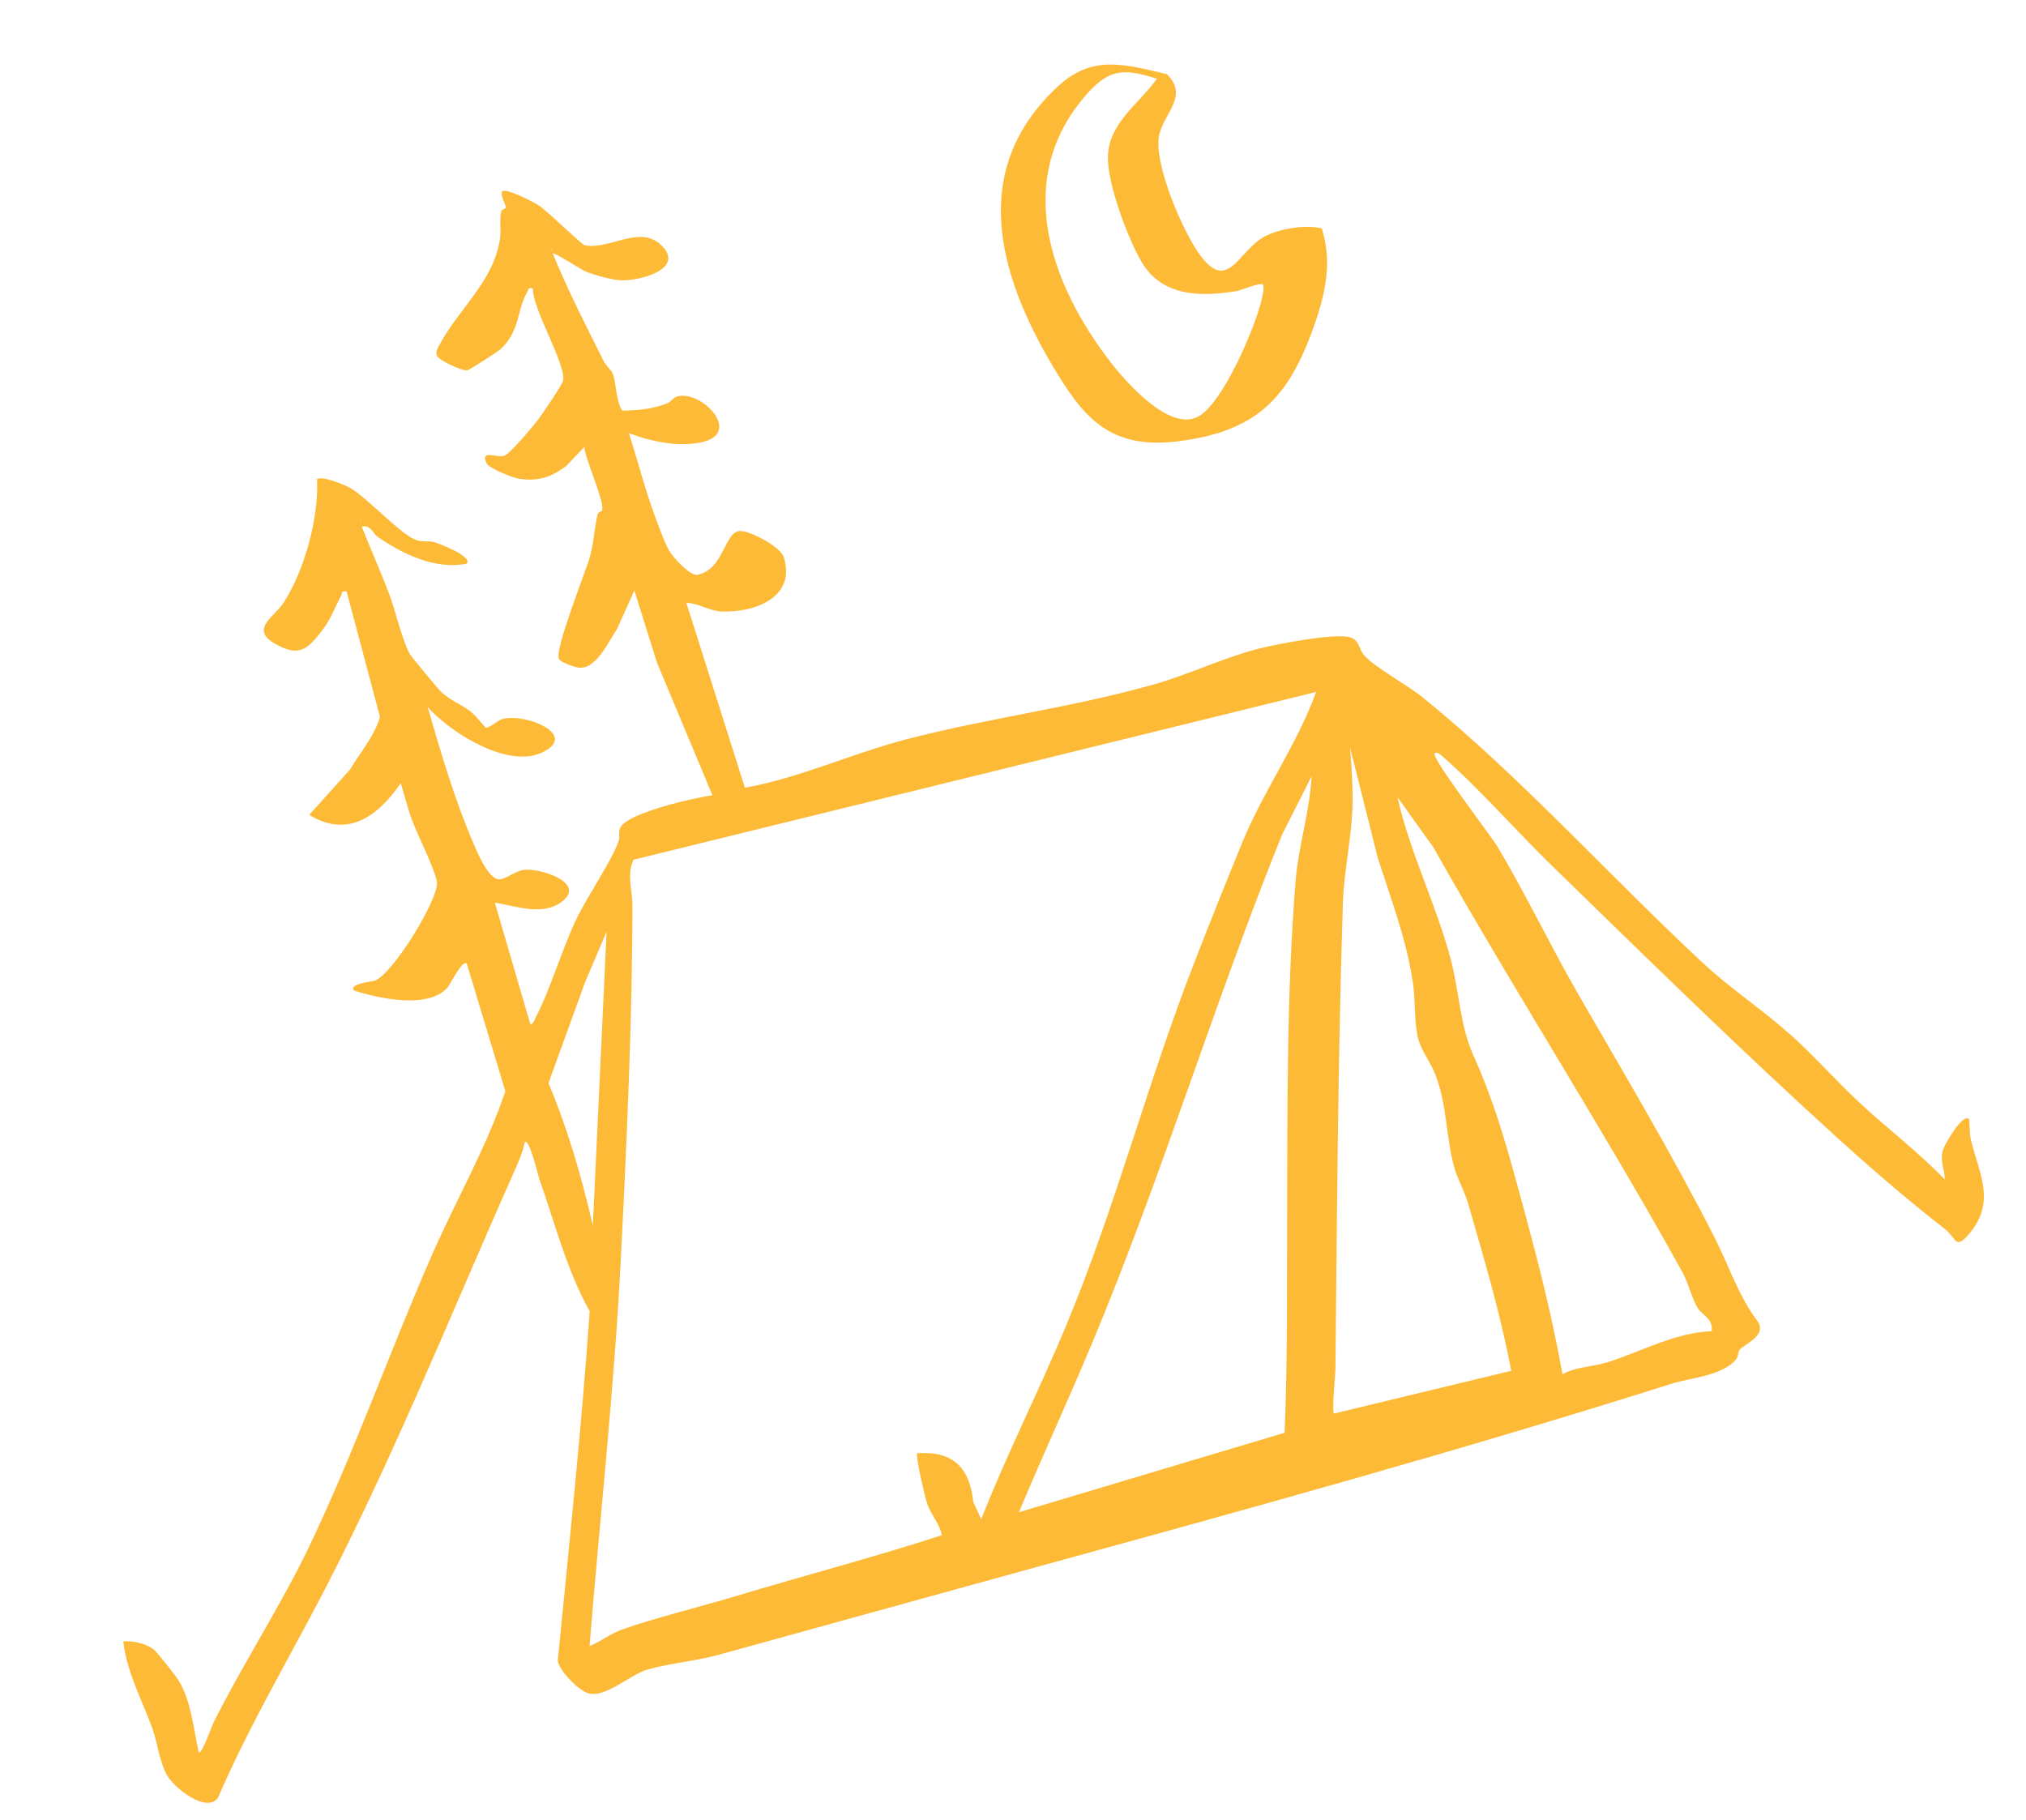 <svg xmlns="http://www.w3.org/2000/svg" width="138" height="124" viewBox="0 0 138 124" fill="none"><path d="M37.658 17.282C38.675 19.787 39.925 22.203 41.131 24.622C41.284 24.928 41.625 25.173 41.727 25.435C42.002 26.144 41.922 27.213 42.38 27.973C43.469 27.953 44.423 27.87 45.443 27.477C45.678 27.388 45.842 27.11 46.058 27.032C47.695 26.438 50.756 29.581 47.663 30.153C46.066 30.451 44.325 30.061 42.841 29.513C43.474 31.496 43.992 33.556 44.735 35.502C44.967 36.112 45.322 37.123 45.653 37.63C45.923 38.04 47.022 39.247 47.495 39.157C49.308 38.815 49.347 36.216 50.393 36.171C51.065 36.14 53.16 37.233 53.385 37.952C54.26 40.717 51.358 41.747 49.13 41.655C48.319 41.62 47.565 41.082 46.75 41.067L50.741 53.661C54.515 52.978 58.005 51.337 61.704 50.371C67.246 48.925 73.109 48.186 78.634 46.611C80.956 45.951 83.314 44.819 85.637 44.213C86.851 43.896 90.971 43.089 91.985 43.425C92.613 43.634 92.526 44.156 92.898 44.615C93.504 45.367 95.936 46.72 96.877 47.482C103.51 52.848 109.718 59.761 115.979 65.588C117.861 67.337 120.025 68.767 121.938 70.466C123.58 71.923 125.047 73.615 126.654 75.11C128.56 76.883 130.657 78.462 132.468 80.347C132.457 79.6 132.117 79.113 132.348 78.324C132.444 77.995 133.667 75.823 134.117 76.221C134.187 76.689 134.138 77.209 134.253 77.67C134.803 79.927 135.931 81.793 134.231 83.923C133.171 85.251 133.283 84.345 132.485 83.727C130.081 81.866 127.569 79.701 125.302 77.646C118.622 71.597 112.169 65.261 105.718 58.98C103.289 56.617 100.855 53.816 98.349 51.607C98.225 51.496 97.859 51.145 97.717 51.316C97.468 51.61 101.588 56.978 102.01 57.688C103.921 60.895 105.551 64.328 107.415 67.571C110.616 73.137 113.868 78.558 116.789 84.305C117.762 86.219 118.434 88.336 119.764 90.067C120.31 91.043 118.763 91.573 118.481 91.965C118.361 92.131 118.463 92.406 118.146 92.721C117.121 93.748 115.101 93.868 113.899 94.248C99.438 98.824 84.684 102.883 70.031 106.906C62.996 108.839 55.944 110.799 48.921 112.734C47.366 113.162 45.521 113.309 44.062 113.745C42.947 114.079 41.402 115.541 40.208 115.382C39.526 115.292 38.034 113.797 37.996 113.103C38.77 105.182 39.614 97.267 40.166 89.322C38.578 86.476 37.813 83.352 36.737 80.318C36.663 80.111 36.056 77.521 35.752 77.797C35.617 78.445 35.338 79.104 35.07 79.705C30.523 89.922 26.389 100.328 21.125 110.175C18.958 114.232 16.663 118.244 14.845 122.473C14.053 123.553 11.818 121.763 11.355 120.895C10.846 119.939 10.731 118.714 10.368 117.713C9.66 115.771 8.63 113.903 8.399 111.81C9.033 111.748 9.916 111.964 10.437 112.331C10.67 112.497 11.962 114.152 12.157 114.463C13.03 115.87 13.175 117.767 13.537 119.362C13.721 119.589 14.447 117.534 14.518 117.391C16.54 113.348 19.15 109.343 21.072 105.325C24.183 98.815 26.571 91.975 29.474 85.374C31.096 81.689 33.136 78.17 34.421 74.335L31.793 65.636C31.463 65.384 30.674 67.072 30.455 67.306C29.13 68.743 25.813 68.019 24.143 67.484C23.637 67.029 25.404 66.854 25.518 66.81C26.768 66.343 29.813 61.334 29.766 60.152C29.737 59.461 28.42 56.822 28.085 55.92C27.773 55.084 27.56 54.199 27.298 53.345C25.784 55.561 23.713 57.139 21.065 55.508L23.843 52.42C24.544 51.252 25.473 50.179 25.885 48.85L23.612 40.294C23.204 40.245 23.342 40.367 23.245 40.547C22.845 41.315 22.536 42.155 22.009 42.857C20.92 44.3 20.334 44.8 18.645 43.798C17.046 42.849 18.7 42.006 19.317 41.057C20.739 38.868 21.73 35.242 21.594 32.654C21.849 32.356 23.552 33.055 23.887 33.256C25.069 33.963 27.198 36.318 28.285 36.763C28.779 36.963 29.177 36.813 29.584 36.931C29.858 37.011 32.239 37.904 31.784 38.4C29.652 38.819 27.439 37.755 25.724 36.568C25.39 36.338 25.253 35.726 24.639 35.872C25.238 37.385 25.907 38.882 26.488 40.402C26.91 41.505 27.421 43.712 27.925 44.567C28.047 44.773 29.622 46.66 29.896 46.968C30.492 47.64 31.324 47.928 32.016 48.436C32.371 48.7 33.009 49.515 33.075 49.554C33.26 49.663 33.895 49.079 34.178 48.995C35.735 48.522 39.532 50.071 36.877 51.281C34.548 52.343 30.675 49.909 29.13 48.161C29.998 51.187 30.953 54.416 32.189 57.31C32.462 57.949 33.234 59.892 34.011 59.901C34.425 59.905 35.127 59.319 35.7 59.252C36.753 59.133 39.854 60.087 38.365 61.346C37.054 62.454 35.181 61.738 33.703 61.482L36.126 69.778C36.339 69.745 36.387 69.508 36.469 69.349C37.495 67.38 38.229 64.803 39.213 62.705C39.94 61.152 41.705 58.588 42.146 57.266C42.242 56.972 42.081 56.676 42.279 56.333C42.834 55.361 47.332 54.325 48.529 54.178L44.745 45.127L43.209 40.225L42.035 42.833C41.477 43.649 40.649 45.553 39.479 45.491C39.211 45.478 38.16 45.123 38.066 44.874C37.793 44.152 39.868 39.03 40.188 37.902C40.449 36.987 40.484 35.912 40.712 35.015C40.751 34.865 41.014 34.853 41.026 34.738C41.109 33.932 39.909 31.436 39.798 30.449L38.579 31.734C37.533 32.514 36.658 32.816 35.33 32.608C34.927 32.546 33.321 31.903 33.158 31.58C32.654 30.569 33.878 31.215 34.345 31.049C34.74 30.908 36.269 29.088 36.616 28.633C36.909 28.249 38.293 26.229 38.354 25.931C38.577 24.822 36.258 21.063 36.298 19.638C35.899 19.579 36.022 19.721 35.921 19.885C35.206 21.045 35.448 22.54 34.101 23.781C33.912 23.956 31.961 25.215 31.825 25.226C31.415 25.264 29.878 24.532 29.757 24.227C29.653 23.966 29.83 23.69 29.949 23.467C31.273 20.987 33.661 19.135 34.061 16.219C34.141 15.649 34.006 15.015 34.142 14.396C34.175 14.253 34.456 14.233 34.455 14.135C34.446 13.874 34.087 13.424 34.192 13.046C34.42 12.763 36.349 13.767 36.681 13.982C37.293 14.376 39.618 16.664 39.818 16.705C41.53 17.056 43.588 15.25 45.076 16.736C46.679 18.337 43.543 19.154 42.279 19.093C41.649 19.063 40.493 18.739 39.901 18.499C39.624 18.385 37.741 17.167 37.661 17.269L37.658 17.282ZM37.541 16.942L37.556 17.116C37.661 17.049 37.657 16.993 37.541 16.942ZM24.505 35.368L24.519 35.542C24.625 35.476 24.62 35.419 24.505 35.368ZM66.837 103.487C68.599 99.002 70.799 94.693 72.649 90.232C76.037 82.071 78.163 73.738 81.35 65.571C82.415 62.839 83.536 60.02 84.651 57.316C86.083 53.84 88.36 50.69 89.65 47.137L43.151 58.566C42.671 59.567 43.076 60.615 43.075 61.668C43.071 69.558 42.684 77.925 42.284 85.819C41.837 94.614 40.864 103.357 40.157 112.122C40.953 111.818 41.515 111.313 42.346 111.015C44.601 110.207 47.658 109.473 50.066 108.745C54.755 107.328 59.498 106.095 64.153 104.579C64 103.771 63.434 103.239 63.158 102.444C63.007 102.005 62.341 99.153 62.474 98.995C64.903 98.825 66.048 99.961 66.301 102.326L66.834 103.488L66.837 103.487ZM102.937 93.38C102.213 89.524 101.093 85.758 100.004 81.996C99.754 81.126 99.234 80.231 99.014 79.381C98.475 77.294 98.576 75.256 97.741 73.13C97.402 72.271 96.761 71.554 96.554 70.56C96.32 69.428 96.414 68.112 96.242 66.956C95.808 64.024 94.75 61.242 93.846 58.439L91.959 50.928C92.07 52.268 92.159 53.648 92.121 54.99C92.054 57.165 91.54 59.33 91.471 61.486C91.131 72.066 91.069 82.659 90.962 93.245C90.958 93.703 90.7 96.146 90.868 96.291L102.941 93.38L102.937 93.38ZM87.5 97.604C87.706 92.73 87.656 87.831 87.672 82.937C87.7 75.3 87.638 67.664 88.246 60.042C88.438 57.634 89.214 55.298 89.338 52.88L87.326 56.858C82.717 68.279 79.165 80.052 74.423 91.412C72.799 95.3 71.033 99.127 69.403 103.013L87.5 97.601L87.5 97.604ZM116.587 90.684C116.717 89.84 115.937 89.596 115.623 89.079C115.251 88.467 114.996 87.39 114.607 86.685C109.186 76.879 103.132 67.491 97.642 57.732L95.185 54.3C96.029 58.07 97.868 61.712 98.833 65.405C99.365 67.444 99.47 69.898 100.314 71.787C101.767 75.036 102.522 77.693 103.459 81.124C104.588 85.248 105.682 89.389 106.424 93.609C107.383 93.097 108.52 93.107 109.521 92.789C111.803 92.068 114.097 90.773 116.583 90.682L116.587 90.684ZM40.381 83.483L41.318 63.459L39.844 66.931L37.359 73.786C38.677 76.902 39.618 80.193 40.381 83.479L40.381 83.483Z" fill="#FDBA37"></path><path d="M37.541 16.942C37.657 16.99 37.661 17.047 37.556 17.116L37.541 16.942Z" fill="#FDBA37"></path><path d="M24.504 35.368C24.62 35.416 24.624 35.473 24.519 35.542L24.504 35.368Z" fill="#FDBA37"></path><path d="M90.034 15.558C90.814 18.016 90.199 20.348 89.331 22.681C87.625 27.274 85.431 29.358 80.43 30.038C75.626 30.688 73.811 28.529 71.599 24.755C67.93 18.503 66.055 11.505 72.008 5.93C74.402 3.689 76.581 4.379 79.475 5.049C81.017 6.543 79.248 7.718 78.948 9.244C78.572 11.184 80.63 15.976 81.867 17.543C83.573 19.702 84.295 17.399 85.796 16.323C86.793 15.61 88.829 15.266 90.034 15.555L90.034 15.558ZM78.807 5.365C76.681 4.696 75.64 4.613 74.094 6.336C68.946 12.072 71.468 19.269 75.659 24.688C76.721 26.06 79.605 29.339 81.542 28.415C83.286 27.583 85.631 22.038 85.989 20.169C86.038 19.92 86.097 19.677 86.047 19.417C85.996 19.147 84.54 19.774 84.258 19.823C81.814 20.236 79.156 20.221 77.763 17.849C76.811 16.226 75.471 12.612 75.464 10.774C75.456 8.417 77.567 7.097 78.807 5.359L78.807 5.365Z" fill="#FDBA37"></path></svg>